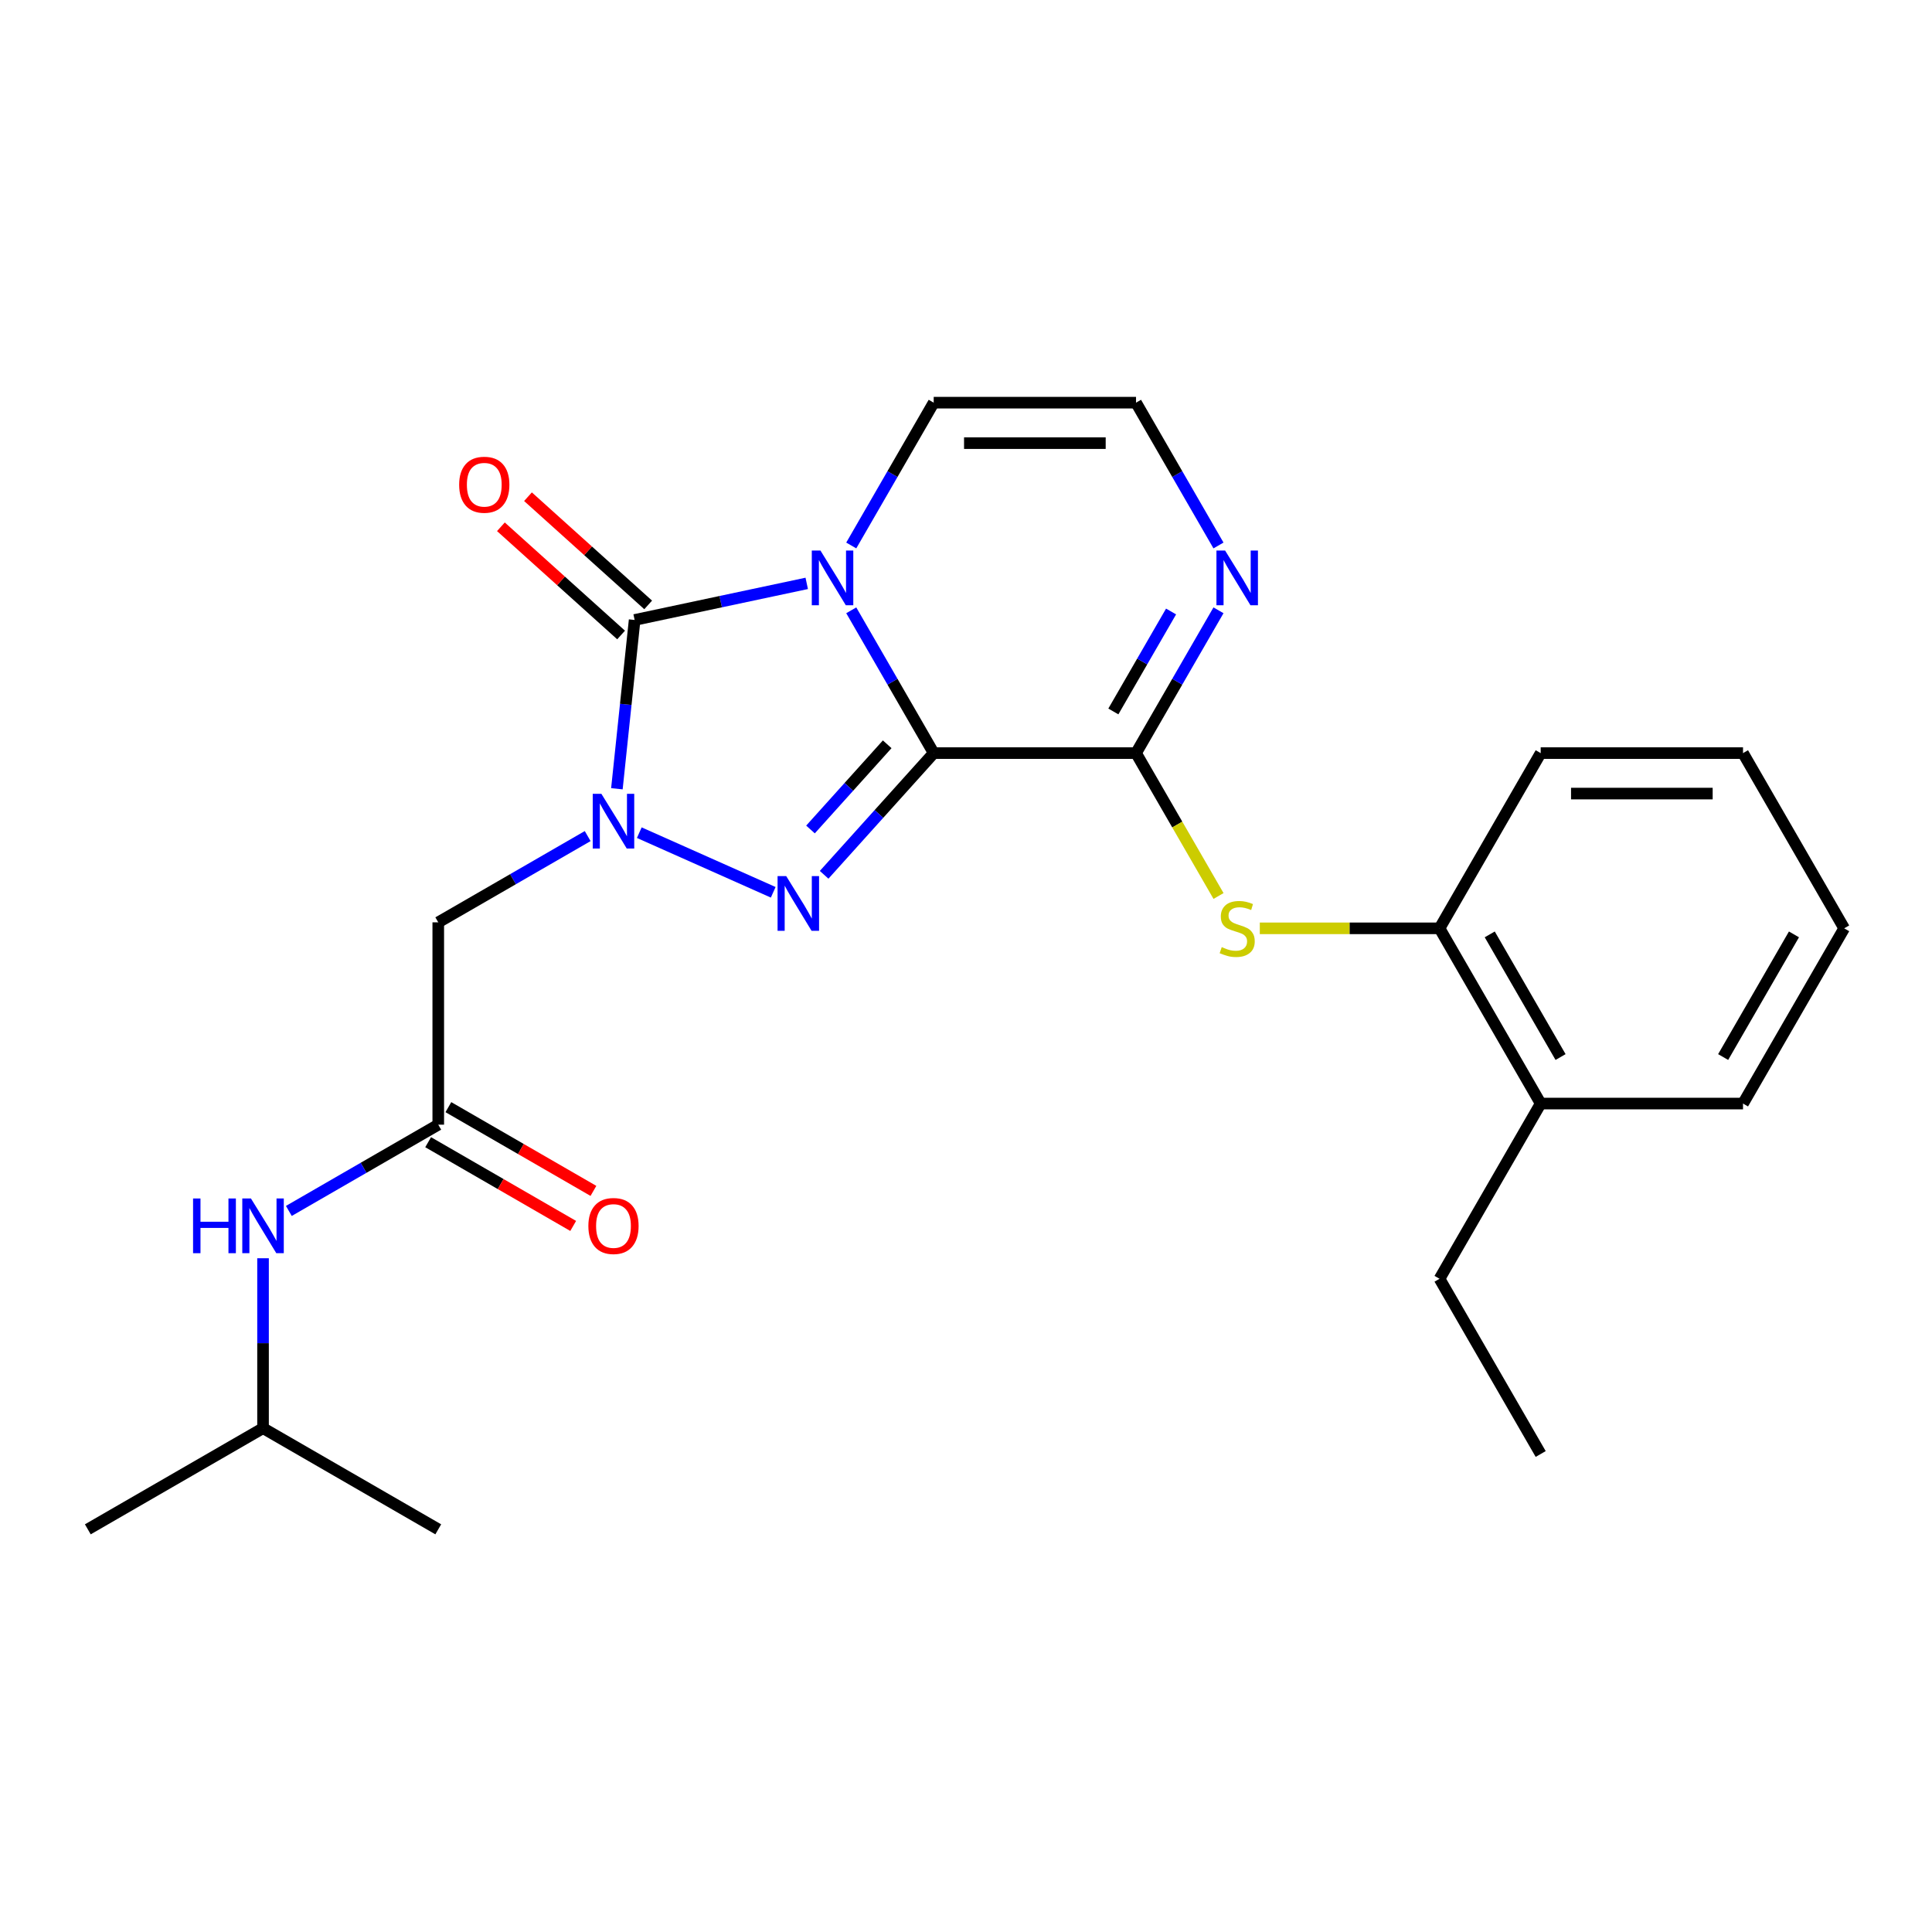 <?xml version='1.0' encoding='iso-8859-1'?>
<svg version='1.1' baseProfile='full'
              xmlns='http://www.w3.org/2000/svg'
                      xmlns:rdkit='http://www.rdkit.org/xml'
                      xmlns:xlink='http://www.w3.org/1999/xlink'
                  xml:space='preserve'
width='1000px' height='1000px' viewBox='0 0 1000 1000'>
<!-- END OF HEADER -->
<rect style='opacity:1.0;fill:#FFFFFF;stroke:none' width='1000' height='1000' x='0' y='0'> </rect>
<path class='bond-0' d='M 483.283,389.811 L 461.946,352.853' style='fill:none;fill-rule:evenodd;stroke:#000000;stroke-width:6px;stroke-linecap:butt;stroke-linejoin:miter;stroke-opacity:1' />
<path class='bond-0' d='M 461.946,352.853 L 440.608,315.894' style='fill:none;fill-rule:evenodd;stroke:#0000FF;stroke-width:6px;stroke-linecap:butt;stroke-linejoin:miter;stroke-opacity:1' />
<path class='bond-2' d='M 483.283,389.811 L 454.925,421.306' style='fill:none;fill-rule:evenodd;stroke:#000000;stroke-width:6px;stroke-linecap:butt;stroke-linejoin:miter;stroke-opacity:1' />
<path class='bond-2' d='M 454.925,421.306 L 426.567,452.801' style='fill:none;fill-rule:evenodd;stroke:#0000FF;stroke-width:6px;stroke-linecap:butt;stroke-linejoin:miter;stroke-opacity:1' />
<path class='bond-2' d='M 459.211,385.244 L 439.36,407.291' style='fill:none;fill-rule:evenodd;stroke:#000000;stroke-width:6px;stroke-linecap:butt;stroke-linejoin:miter;stroke-opacity:1' />
<path class='bond-2' d='M 439.36,407.291 L 419.509,429.337' style='fill:none;fill-rule:evenodd;stroke:#0000FF;stroke-width:6px;stroke-linecap:butt;stroke-linejoin:miter;stroke-opacity:1' />
<path class='bond-4' d='M 483.283,389.811 L 588.008,389.811' style='fill:none;fill-rule:evenodd;stroke:#000000;stroke-width:6px;stroke-linecap:butt;stroke-linejoin:miter;stroke-opacity:1' />
<path class='bond-3' d='M 417.563,301.956 L 373.024,311.423' style='fill:none;fill-rule:evenodd;stroke:#0000FF;stroke-width:6px;stroke-linecap:butt;stroke-linejoin:miter;stroke-opacity:1' />
<path class='bond-3' d='M 373.024,311.423 L 328.485,320.89' style='fill:none;fill-rule:evenodd;stroke:#000000;stroke-width:6px;stroke-linecap:butt;stroke-linejoin:miter;stroke-opacity:1' />
<path class='bond-9' d='M 440.608,282.338 L 461.946,245.38' style='fill:none;fill-rule:evenodd;stroke:#0000FF;stroke-width:6px;stroke-linecap:butt;stroke-linejoin:miter;stroke-opacity:1' />
<path class='bond-9' d='M 461.946,245.38 L 483.283,208.422' style='fill:none;fill-rule:evenodd;stroke:#000000;stroke-width:6px;stroke-linecap:butt;stroke-linejoin:miter;stroke-opacity:1' />
<path class='bond-1' d='M 330.896,430.988 L 400.216,461.852' style='fill:none;fill-rule:evenodd;stroke:#0000FF;stroke-width:6px;stroke-linecap:butt;stroke-linejoin:miter;stroke-opacity:1' />
<path class='bond-5' d='M 304.18,432.753 L 265.512,455.078' style='fill:none;fill-rule:evenodd;stroke:#0000FF;stroke-width:6px;stroke-linecap:butt;stroke-linejoin:miter;stroke-opacity:1' />
<path class='bond-5' d='M 265.512,455.078 L 226.843,477.403' style='fill:none;fill-rule:evenodd;stroke:#000000;stroke-width:6px;stroke-linecap:butt;stroke-linejoin:miter;stroke-opacity:1' />
<path class='bond-25' d='M 319.301,408.263 L 323.893,364.576' style='fill:none;fill-rule:evenodd;stroke:#0000FF;stroke-width:6px;stroke-linecap:butt;stroke-linejoin:miter;stroke-opacity:1' />
<path class='bond-25' d='M 323.893,364.576 L 328.485,320.89' style='fill:none;fill-rule:evenodd;stroke:#000000;stroke-width:6px;stroke-linecap:butt;stroke-linejoin:miter;stroke-opacity:1' />
<path class='bond-12' d='M 335.492,313.107 L 304.388,285.101' style='fill:none;fill-rule:evenodd;stroke:#000000;stroke-width:6px;stroke-linecap:butt;stroke-linejoin:miter;stroke-opacity:1' />
<path class='bond-12' d='M 304.388,285.101 L 273.284,257.095' style='fill:none;fill-rule:evenodd;stroke:#FF0000;stroke-width:6px;stroke-linecap:butt;stroke-linejoin:miter;stroke-opacity:1' />
<path class='bond-12' d='M 321.477,328.672 L 290.373,300.666' style='fill:none;fill-rule:evenodd;stroke:#000000;stroke-width:6px;stroke-linecap:butt;stroke-linejoin:miter;stroke-opacity:1' />
<path class='bond-12' d='M 290.373,300.666 L 259.269,272.66' style='fill:none;fill-rule:evenodd;stroke:#FF0000;stroke-width:6px;stroke-linecap:butt;stroke-linejoin:miter;stroke-opacity:1' />
<path class='bond-6' d='M 588.008,389.811 L 609.346,352.853' style='fill:none;fill-rule:evenodd;stroke:#000000;stroke-width:6px;stroke-linecap:butt;stroke-linejoin:miter;stroke-opacity:1' />
<path class='bond-6' d='M 609.346,352.853 L 630.684,315.894' style='fill:none;fill-rule:evenodd;stroke:#0000FF;stroke-width:6px;stroke-linecap:butt;stroke-linejoin:miter;stroke-opacity:1' />
<path class='bond-6' d='M 576.271,368.251 L 591.207,342.38' style='fill:none;fill-rule:evenodd;stroke:#000000;stroke-width:6px;stroke-linecap:butt;stroke-linejoin:miter;stroke-opacity:1' />
<path class='bond-6' d='M 591.207,342.38 L 606.144,316.509' style='fill:none;fill-rule:evenodd;stroke:#0000FF;stroke-width:6px;stroke-linecap:butt;stroke-linejoin:miter;stroke-opacity:1' />
<path class='bond-7' d='M 588.008,389.811 L 609.358,426.789' style='fill:none;fill-rule:evenodd;stroke:#000000;stroke-width:6px;stroke-linecap:butt;stroke-linejoin:miter;stroke-opacity:1' />
<path class='bond-7' d='M 609.358,426.789 L 630.707,463.767' style='fill:none;fill-rule:evenodd;stroke:#CCCC00;stroke-width:6px;stroke-linecap:butt;stroke-linejoin:miter;stroke-opacity:1' />
<path class='bond-8' d='M 226.843,477.403 L 226.843,582.128' style='fill:none;fill-rule:evenodd;stroke:#000000;stroke-width:6px;stroke-linecap:butt;stroke-linejoin:miter;stroke-opacity:1' />
<path class='bond-10' d='M 630.684,282.338 L 609.346,245.38' style='fill:none;fill-rule:evenodd;stroke:#0000FF;stroke-width:6px;stroke-linecap:butt;stroke-linejoin:miter;stroke-opacity:1' />
<path class='bond-10' d='M 609.346,245.38 L 588.008,208.422' style='fill:none;fill-rule:evenodd;stroke:#000000;stroke-width:6px;stroke-linecap:butt;stroke-linejoin:miter;stroke-opacity:1' />
<path class='bond-11' d='M 652.069,480.505 L 698.582,480.505' style='fill:none;fill-rule:evenodd;stroke:#CCCC00;stroke-width:6px;stroke-linecap:butt;stroke-linejoin:miter;stroke-opacity:1' />
<path class='bond-11' d='M 698.582,480.505 L 745.096,480.505' style='fill:none;fill-rule:evenodd;stroke:#000000;stroke-width:6px;stroke-linecap:butt;stroke-linejoin:miter;stroke-opacity:1' />
<path class='bond-13' d='M 226.843,582.128 L 188.175,604.453' style='fill:none;fill-rule:evenodd;stroke:#000000;stroke-width:6px;stroke-linecap:butt;stroke-linejoin:miter;stroke-opacity:1' />
<path class='bond-13' d='M 188.175,604.453 L 149.507,626.778' style='fill:none;fill-rule:evenodd;stroke:#0000FF;stroke-width:6px;stroke-linecap:butt;stroke-linejoin:miter;stroke-opacity:1' />
<path class='bond-14' d='M 221.607,591.198 L 259.145,612.87' style='fill:none;fill-rule:evenodd;stroke:#000000;stroke-width:6px;stroke-linecap:butt;stroke-linejoin:miter;stroke-opacity:1' />
<path class='bond-14' d='M 259.145,612.87 L 296.683,634.543' style='fill:none;fill-rule:evenodd;stroke:#FF0000;stroke-width:6px;stroke-linecap:butt;stroke-linejoin:miter;stroke-opacity:1' />
<path class='bond-14' d='M 232.08,573.059 L 269.618,594.732' style='fill:none;fill-rule:evenodd;stroke:#000000;stroke-width:6px;stroke-linecap:butt;stroke-linejoin:miter;stroke-opacity:1' />
<path class='bond-14' d='M 269.618,594.732 L 307.156,616.404' style='fill:none;fill-rule:evenodd;stroke:#FF0000;stroke-width:6px;stroke-linecap:butt;stroke-linejoin:miter;stroke-opacity:1' />
<path class='bond-26' d='M 483.283,208.422 L 588.008,208.422' style='fill:none;fill-rule:evenodd;stroke:#000000;stroke-width:6px;stroke-linecap:butt;stroke-linejoin:miter;stroke-opacity:1' />
<path class='bond-26' d='M 498.992,229.367 L 572.3,229.367' style='fill:none;fill-rule:evenodd;stroke:#000000;stroke-width:6px;stroke-linecap:butt;stroke-linejoin:miter;stroke-opacity:1' />
<path class='bond-15' d='M 745.096,480.505 L 797.458,571.2' style='fill:none;fill-rule:evenodd;stroke:#000000;stroke-width:6px;stroke-linecap:butt;stroke-linejoin:miter;stroke-opacity:1' />
<path class='bond-15' d='M 771.089,483.637 L 807.743,547.123' style='fill:none;fill-rule:evenodd;stroke:#000000;stroke-width:6px;stroke-linecap:butt;stroke-linejoin:miter;stroke-opacity:1' />
<path class='bond-17' d='M 745.096,480.505 L 797.458,389.811' style='fill:none;fill-rule:evenodd;stroke:#000000;stroke-width:6px;stroke-linecap:butt;stroke-linejoin:miter;stroke-opacity:1' />
<path class='bond-16' d='M 136.149,651.269 L 136.149,695.242' style='fill:none;fill-rule:evenodd;stroke:#0000FF;stroke-width:6px;stroke-linecap:butt;stroke-linejoin:miter;stroke-opacity:1' />
<path class='bond-16' d='M 136.149,695.242 L 136.149,739.216' style='fill:none;fill-rule:evenodd;stroke:#000000;stroke-width:6px;stroke-linecap:butt;stroke-linejoin:miter;stroke-opacity:1' />
<path class='bond-18' d='M 797.458,571.2 L 745.096,661.894' style='fill:none;fill-rule:evenodd;stroke:#000000;stroke-width:6px;stroke-linecap:butt;stroke-linejoin:miter;stroke-opacity:1' />
<path class='bond-19' d='M 797.458,571.2 L 902.183,571.2' style='fill:none;fill-rule:evenodd;stroke:#000000;stroke-width:6px;stroke-linecap:butt;stroke-linejoin:miter;stroke-opacity:1' />
<path class='bond-20' d='M 136.149,739.216 L 45.455,791.578' style='fill:none;fill-rule:evenodd;stroke:#000000;stroke-width:6px;stroke-linecap:butt;stroke-linejoin:miter;stroke-opacity:1' />
<path class='bond-21' d='M 136.149,739.216 L 226.843,791.578' style='fill:none;fill-rule:evenodd;stroke:#000000;stroke-width:6px;stroke-linecap:butt;stroke-linejoin:miter;stroke-opacity:1' />
<path class='bond-23' d='M 797.458,389.811 L 902.183,389.811' style='fill:none;fill-rule:evenodd;stroke:#000000;stroke-width:6px;stroke-linecap:butt;stroke-linejoin:miter;stroke-opacity:1' />
<path class='bond-23' d='M 813.167,410.756 L 886.474,410.756' style='fill:none;fill-rule:evenodd;stroke:#000000;stroke-width:6px;stroke-linecap:butt;stroke-linejoin:miter;stroke-opacity:1' />
<path class='bond-22' d='M 745.096,661.894 L 797.458,752.588' style='fill:none;fill-rule:evenodd;stroke:#000000;stroke-width:6px;stroke-linecap:butt;stroke-linejoin:miter;stroke-opacity:1' />
<path class='bond-27' d='M 902.183,571.2 L 954.545,480.505' style='fill:none;fill-rule:evenodd;stroke:#000000;stroke-width:6px;stroke-linecap:butt;stroke-linejoin:miter;stroke-opacity:1' />
<path class='bond-27' d='M 891.898,547.123 L 928.552,483.637' style='fill:none;fill-rule:evenodd;stroke:#000000;stroke-width:6px;stroke-linecap:butt;stroke-linejoin:miter;stroke-opacity:1' />
<path class='bond-24' d='M 902.183,389.811 L 954.545,480.505' style='fill:none;fill-rule:evenodd;stroke:#000000;stroke-width:6px;stroke-linecap:butt;stroke-linejoin:miter;stroke-opacity:1' />
<path  class='atom-1' d='M 424.661 284.956
L 433.941 299.956
Q 434.861 301.436, 436.341 304.116
Q 437.821 306.796, 437.901 306.956
L 437.901 284.956
L 441.661 284.956
L 441.661 313.276
L 437.781 313.276
L 427.821 296.876
Q 426.661 294.956, 425.421 292.756
Q 424.221 290.556, 423.861 289.876
L 423.861 313.276
L 420.181 313.276
L 420.181 284.956
L 424.661 284.956
' fill='#0000FF'/>
<path  class='atom-2' d='M 311.278 410.881
L 320.558 425.881
Q 321.478 427.361, 322.958 430.041
Q 324.438 432.721, 324.518 432.881
L 324.518 410.881
L 328.278 410.881
L 328.278 439.201
L 324.398 439.201
L 314.438 422.801
Q 313.278 420.881, 312.038 418.681
Q 310.838 416.481, 310.478 415.801
L 310.478 439.201
L 306.798 439.201
L 306.798 410.881
L 311.278 410.881
' fill='#0000FF'/>
<path  class='atom-3' d='M 406.949 453.476
L 416.229 468.476
Q 417.149 469.956, 418.629 472.636
Q 420.109 475.316, 420.189 475.476
L 420.189 453.476
L 423.949 453.476
L 423.949 481.796
L 420.069 481.796
L 410.109 465.396
Q 408.949 463.476, 407.709 461.276
Q 406.509 459.076, 406.149 458.396
L 406.149 481.796
L 402.469 481.796
L 402.469 453.476
L 406.949 453.476
' fill='#0000FF'/>
<path  class='atom-7' d='M 634.111 284.956
L 643.391 299.956
Q 644.311 301.436, 645.791 304.116
Q 647.271 306.796, 647.351 306.956
L 647.351 284.956
L 651.111 284.956
L 651.111 313.276
L 647.231 313.276
L 637.271 296.876
Q 636.111 294.956, 634.871 292.756
Q 633.671 290.556, 633.311 289.876
L 633.311 313.276
L 629.631 313.276
L 629.631 284.956
L 634.111 284.956
' fill='#0000FF'/>
<path  class='atom-8' d='M 632.371 490.225
Q 632.691 490.345, 634.011 490.905
Q 635.331 491.465, 636.771 491.825
Q 638.251 492.145, 639.691 492.145
Q 642.371 492.145, 643.931 490.865
Q 645.491 489.545, 645.491 487.265
Q 645.491 485.705, 644.691 484.745
Q 643.931 483.785, 642.731 483.265
Q 641.531 482.745, 639.531 482.145
Q 637.011 481.385, 635.491 480.665
Q 634.011 479.945, 632.931 478.425
Q 631.891 476.905, 631.891 474.345
Q 631.891 470.785, 634.291 468.585
Q 636.731 466.385, 641.531 466.385
Q 644.811 466.385, 648.531 467.945
L 647.611 471.025
Q 644.211 469.625, 641.651 469.625
Q 638.891 469.625, 637.371 470.785
Q 635.851 471.905, 635.891 473.865
Q 635.891 475.385, 636.651 476.305
Q 637.451 477.225, 638.571 477.745
Q 639.731 478.265, 641.651 478.865
Q 644.211 479.665, 645.731 480.465
Q 647.251 481.265, 648.331 482.905
Q 649.451 484.505, 649.451 487.265
Q 649.451 491.185, 646.811 493.305
Q 644.211 495.385, 639.851 495.385
Q 637.331 495.385, 635.411 494.825
Q 633.531 494.305, 631.291 493.385
L 632.371 490.225
' fill='#CCCC00'/>
<path  class='atom-13' d='M 237.659 250.895
Q 237.659 244.095, 241.019 240.295
Q 244.379 236.495, 250.659 236.495
Q 256.939 236.495, 260.299 240.295
Q 263.659 244.095, 263.659 250.895
Q 263.659 257.775, 260.259 261.695
Q 256.859 265.575, 250.659 265.575
Q 244.419 265.575, 241.019 261.695
Q 237.659 257.815, 237.659 250.895
M 250.659 262.375
Q 254.979 262.375, 257.299 259.495
Q 259.659 256.575, 259.659 250.895
Q 259.659 245.335, 257.299 242.535
Q 254.979 239.695, 250.659 239.695
Q 246.339 239.695, 243.979 242.495
Q 241.659 245.295, 241.659 250.895
Q 241.659 256.615, 243.979 259.495
Q 246.339 262.375, 250.659 262.375
' fill='#FF0000'/>
<path  class='atom-14' d='M 99.929 620.331
L 103.769 620.331
L 103.769 632.371
L 118.249 632.371
L 118.249 620.331
L 122.089 620.331
L 122.089 648.651
L 118.249 648.651
L 118.249 635.571
L 103.769 635.571
L 103.769 648.651
L 99.929 648.651
L 99.929 620.331
' fill='#0000FF'/>
<path  class='atom-14' d='M 129.889 620.331
L 139.169 635.331
Q 140.089 636.811, 141.569 639.491
Q 143.049 642.171, 143.129 642.331
L 143.129 620.331
L 146.889 620.331
L 146.889 648.651
L 143.009 648.651
L 133.049 632.251
Q 131.889 630.331, 130.649 628.131
Q 129.449 625.931, 129.089 625.251
L 129.089 648.651
L 125.409 648.651
L 125.409 620.331
L 129.889 620.331
' fill='#0000FF'/>
<path  class='atom-15' d='M 304.538 634.571
Q 304.538 627.771, 307.898 623.971
Q 311.258 620.171, 317.538 620.171
Q 323.818 620.171, 327.178 623.971
Q 330.538 627.771, 330.538 634.571
Q 330.538 641.451, 327.138 645.371
Q 323.738 649.251, 317.538 649.251
Q 311.298 649.251, 307.898 645.371
Q 304.538 641.491, 304.538 634.571
M 317.538 646.051
Q 321.858 646.051, 324.178 643.171
Q 326.538 640.251, 326.538 634.571
Q 326.538 629.011, 324.178 626.211
Q 321.858 623.371, 317.538 623.371
Q 313.218 623.371, 310.858 626.171
Q 308.538 628.971, 308.538 634.571
Q 308.538 640.291, 310.858 643.171
Q 313.218 646.051, 317.538 646.051
' fill='#FF0000'/>
</svg>

